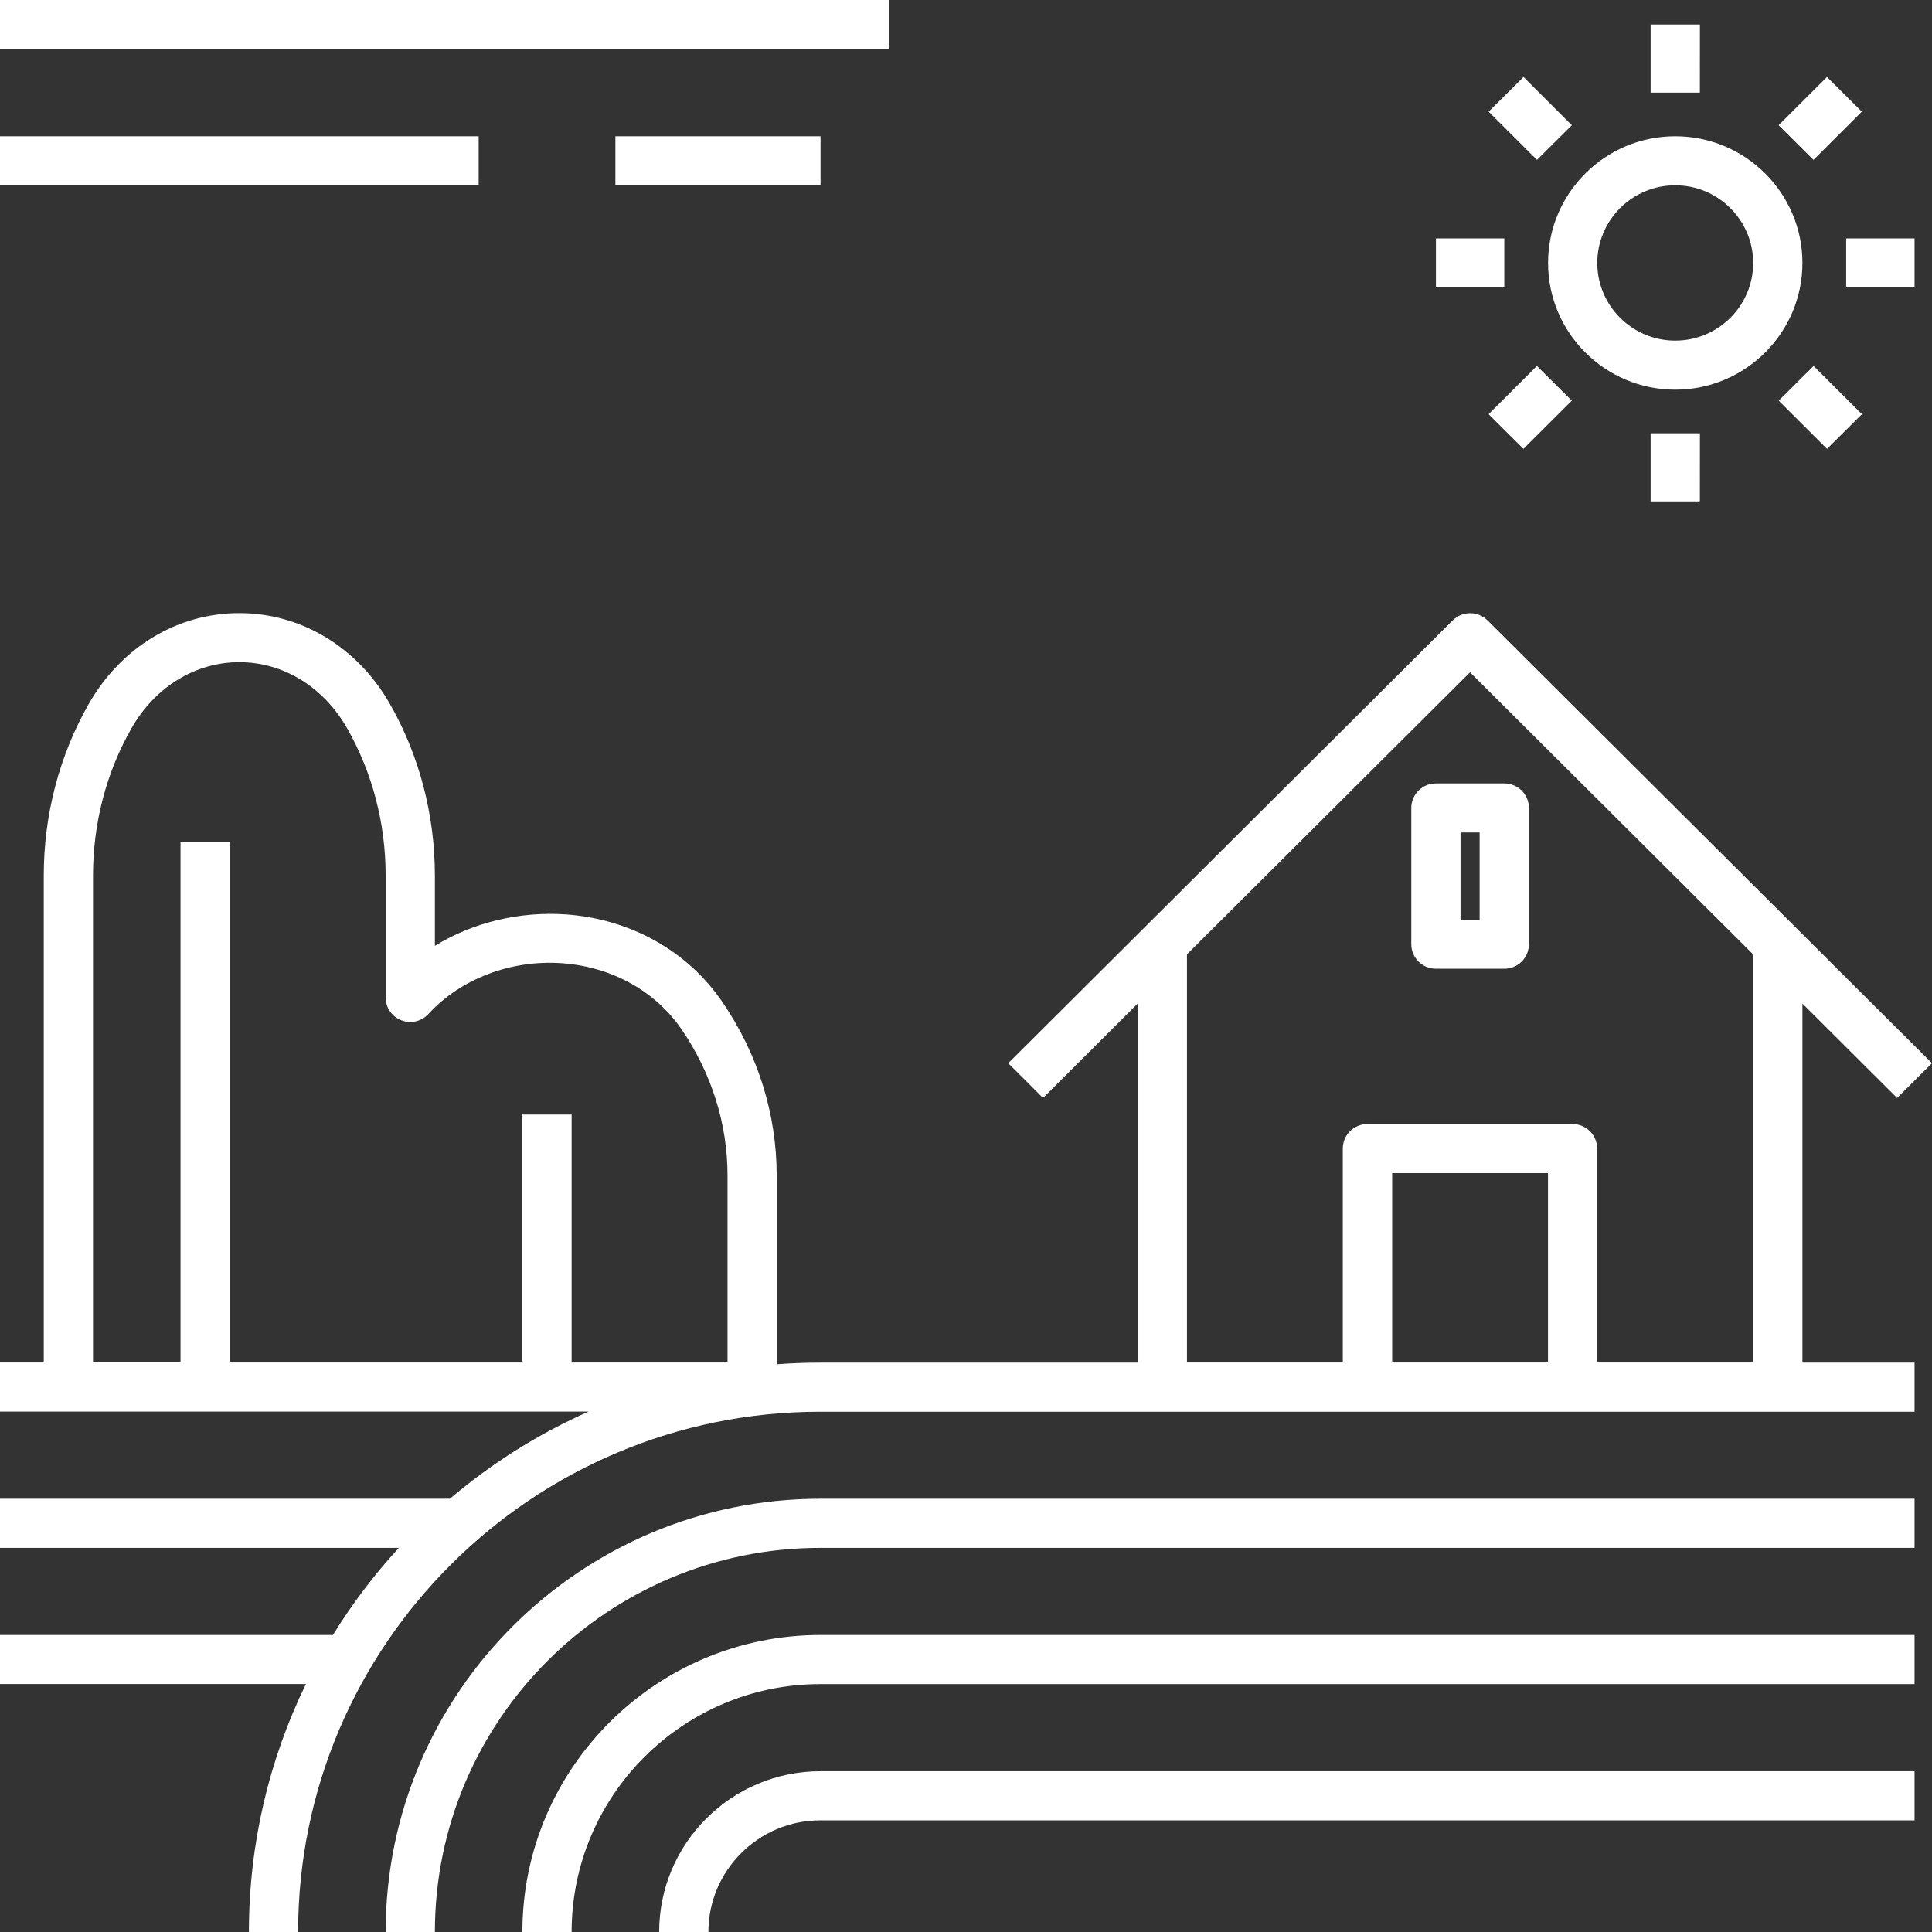 <svg width="72" height="72" viewBox="0 0 72 72" fill="none" xmlns="http://www.w3.org/2000/svg">
<rect x="0" y="0" width="72" height="72" fill="#333333" stroke="none"/>
<path d="M26.4 72H24.565C24.565 68.695 27.263 66.008 30.579 66.008H71.35V67.839H30.579C28.275 67.836 26.4 69.705 26.4 72ZM21.303 72H19.468C19.468 65.897 24.453 60.931 30.579 60.931H71.35V62.761H30.579C25.464 62.759 21.303 66.905 21.303 72ZM16.207 72H14.372C14.372 63.096 21.642 55.853 30.579 55.853H71.35V57.684H30.579C22.654 57.681 16.207 64.104 16.207 72ZM11.11 72H9.276C9.276 68.689 10.04 65.554 11.401 62.759H0V60.931H12.407C13.123 59.771 13.946 58.681 14.866 57.684H0V55.853H16.767C18.314 54.538 20.052 53.441 21.933 52.606H0V50.776H1.631V32.631C1.631 30.364 2.212 28.148 3.313 26.223C4.523 24.111 6.618 22.849 8.919 22.849C11.22 22.849 13.315 24.111 14.525 26.223C15.626 28.148 16.207 30.364 16.207 32.631V35.248C17.626 34.378 19.343 33.961 21.081 34.076C23.495 34.248 25.625 35.439 26.922 37.343C28.247 39.285 28.945 41.522 28.945 43.812V50.842C29.483 50.801 30.028 50.781 30.576 50.781H42.4V37.399L38.871 40.918L37.574 39.623L54.137 23.121C54.496 22.763 55.077 22.763 55.437 23.121L72 39.623L70.7 40.918L67.171 37.399V50.781H71.35V52.611H30.579C19.843 52.604 11.11 61.304 11.11 72ZM59.526 50.776H65.334V35.566L54.784 25.055L44.235 35.566V50.776H50.042V42.804C50.042 42.299 50.452 41.89 50.959 41.89H58.604C59.111 41.89 59.521 42.299 59.521 42.804V50.776H59.526ZM51.882 50.776H57.689V43.718H51.882V50.776ZM21.303 50.776H27.113V43.809C27.113 41.887 26.522 40.006 25.406 38.369C24.422 36.932 22.799 36.031 20.946 35.896C19.053 35.761 17.178 36.467 15.965 37.79C15.707 38.069 15.307 38.16 14.956 38.023C14.604 37.886 14.372 37.549 14.372 37.173V32.631C14.372 30.681 13.873 28.777 12.93 27.13C12.05 25.593 10.552 24.677 8.919 24.677C7.285 24.677 5.787 25.593 4.908 27.127C3.962 28.777 3.466 30.679 3.466 32.629V50.773H6.727V31.379H8.562V50.776H19.468V41.535H21.303V50.776ZM56.061 36.102H53.513C53.006 36.102 52.595 35.693 52.595 35.188V30.11C52.595 29.605 53.006 29.196 53.513 29.196H56.061C56.568 29.196 56.978 29.605 56.978 30.11V35.188C56.978 35.693 56.568 36.102 56.061 36.102ZM54.43 34.274H55.141V31.024H54.43V34.274ZM63.349 18.686H61.514V16.147H63.351L63.349 18.686ZM68.088 16.728L66.287 14.931L67.587 13.638L69.388 15.436L68.088 16.728ZM56.774 16.728L55.475 15.436L57.276 13.638L58.576 14.931L56.774 16.728ZM62.431 14.522C59.819 14.522 57.692 12.405 57.692 9.8C57.692 7.195 59.819 5.078 62.431 5.078C65.043 5.078 67.171 7.195 67.171 9.8C67.171 12.405 65.043 14.522 62.431 14.522ZM62.431 6.905C60.829 6.905 59.526 8.205 59.526 9.8C59.526 11.394 60.829 12.694 62.431 12.694C64.034 12.694 65.336 11.394 65.336 9.8C65.336 8.205 64.034 6.905 62.431 6.905ZM71.35 10.714H68.802V8.886H71.35V10.714ZM56.061 10.714H53.513V8.886H56.061V10.714ZM30.579 6.905H22.934V5.078H30.579V6.905ZM17.838 6.905H0V5.078H17.838V6.905ZM67.584 5.959L66.284 4.666L68.086 2.869L69.385 4.161L67.584 5.959ZM57.279 5.959L55.477 4.161L56.777 2.869L58.578 4.666L57.279 5.959ZM63.349 3.453H61.514V0.914H63.351L63.349 3.453ZM33.127 1.828H0V0H33.127V1.828Z" fill="white"/>
</svg>

